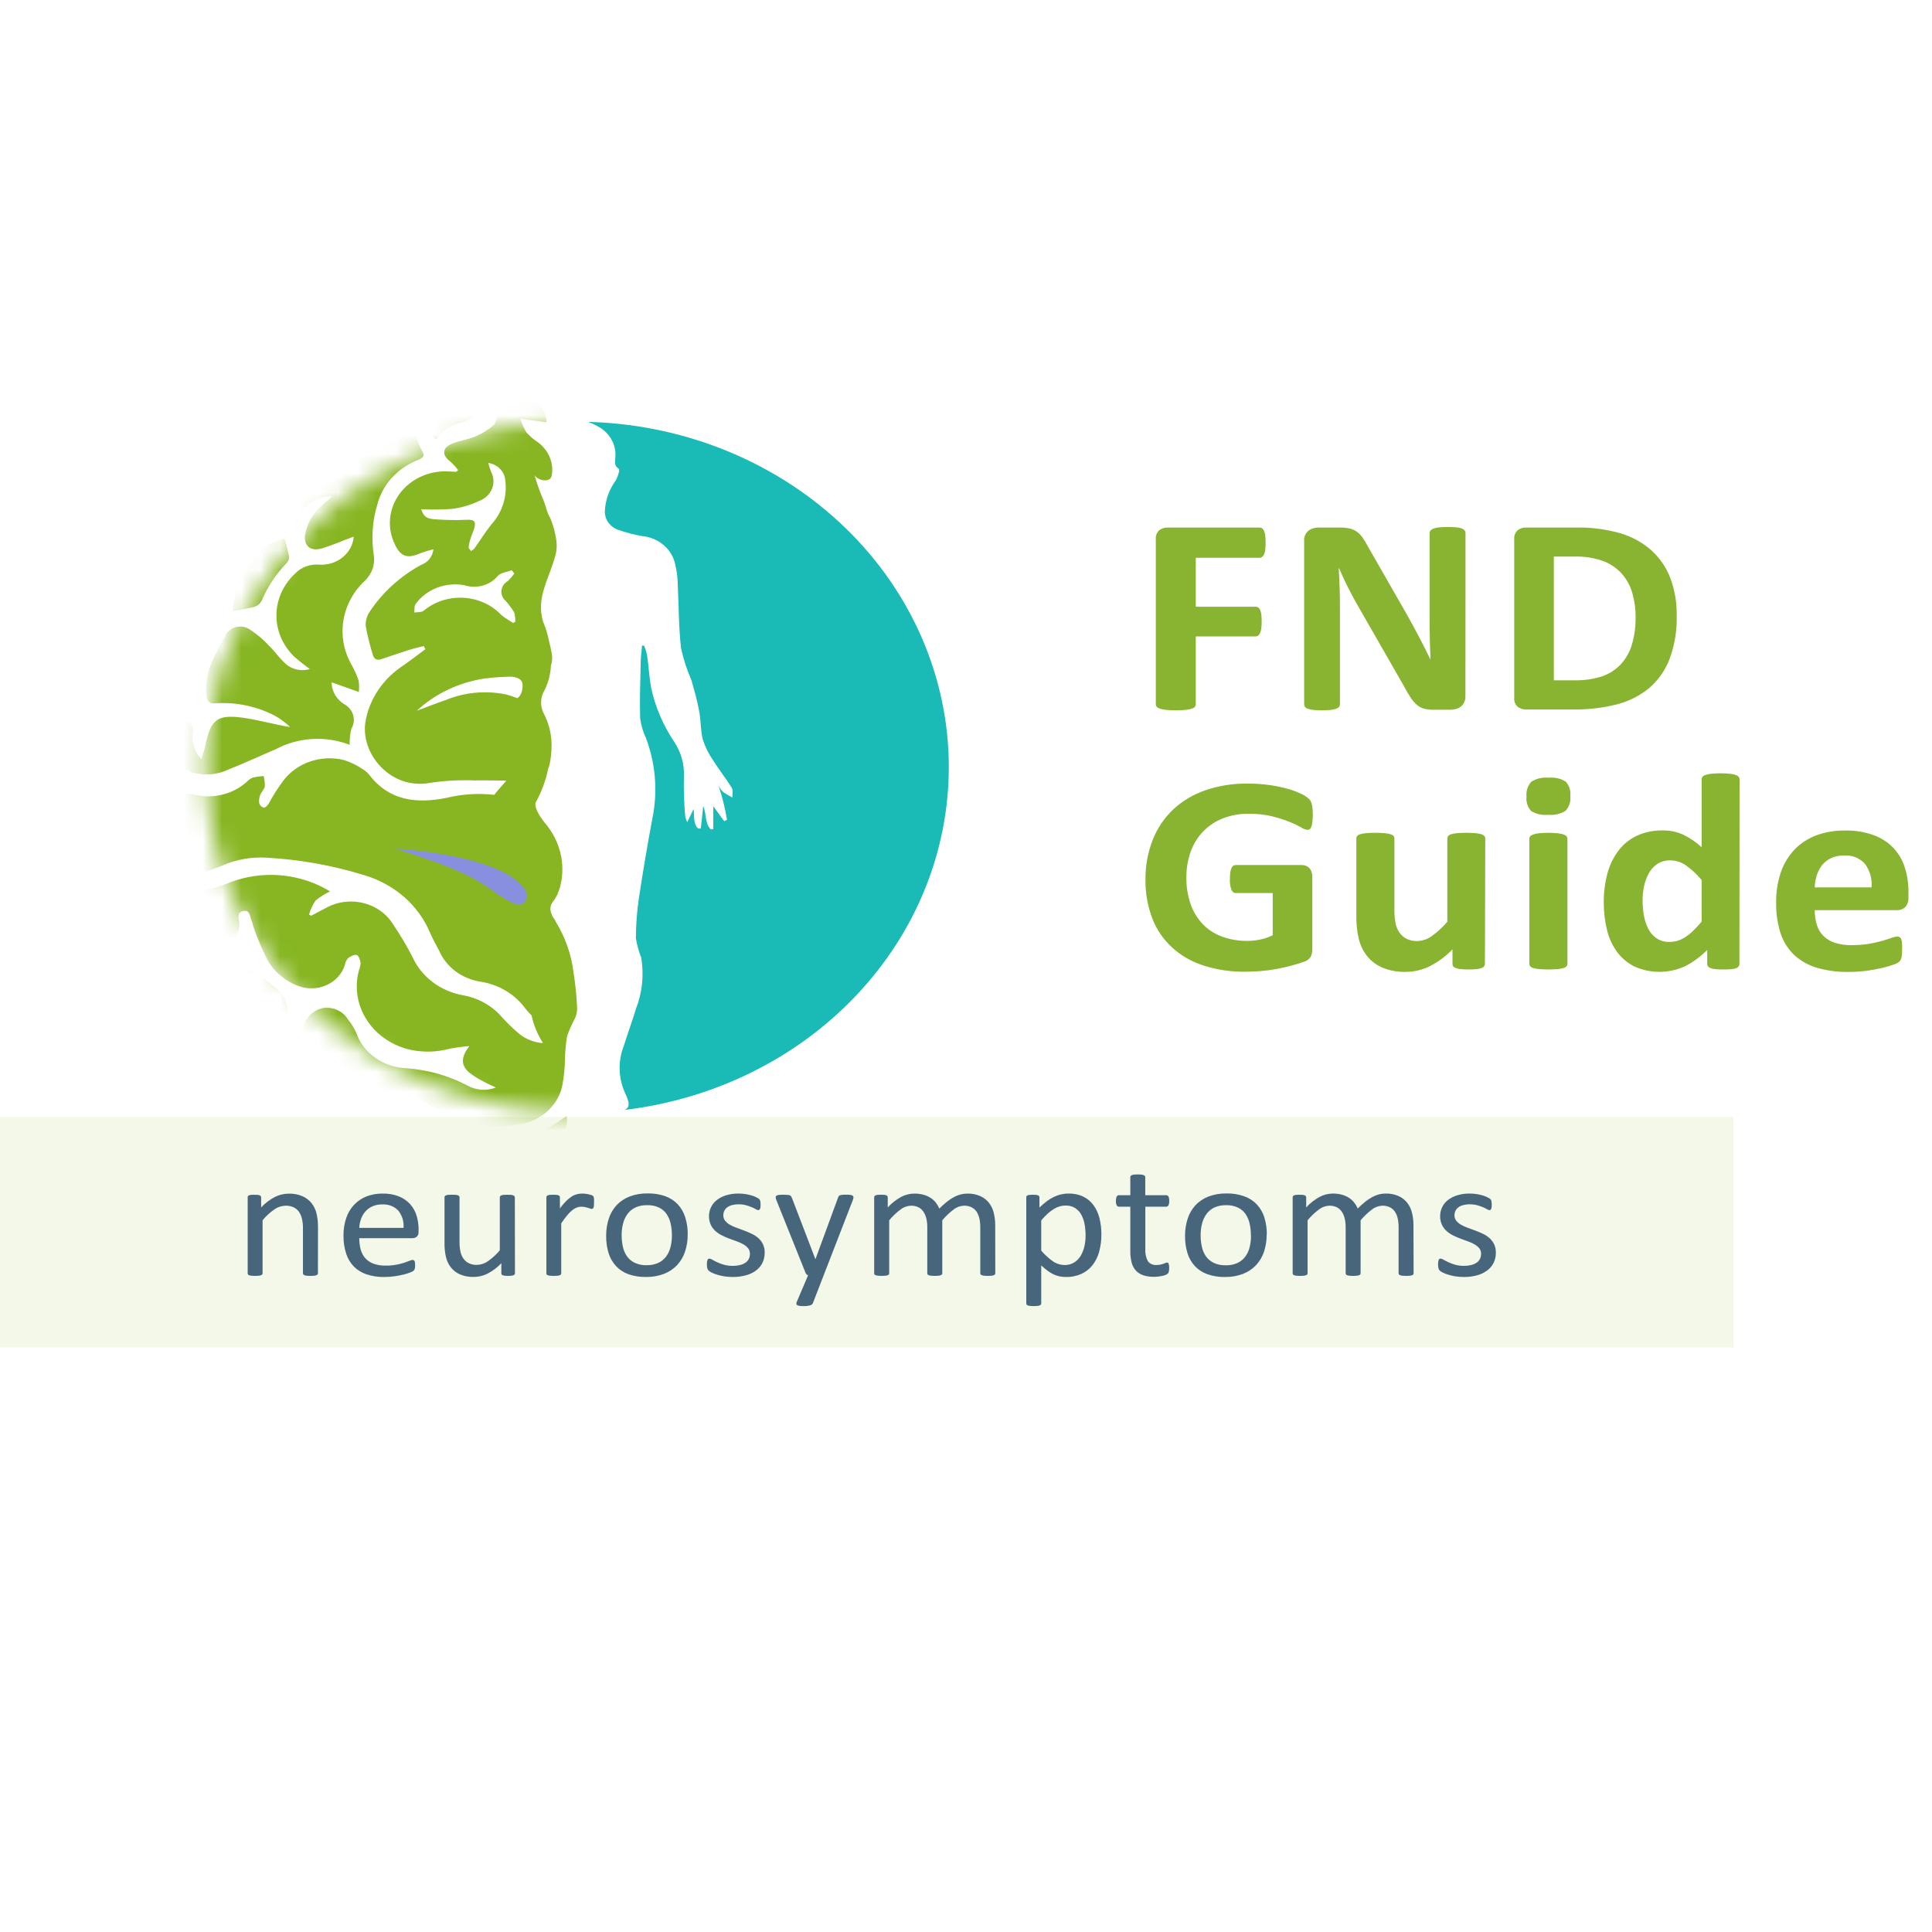 <svg width="100" height="100" viewBox="0 0 100 100" fill="none" xmlns="http://www.w3.org/2000/svg">
<mask id="mask0_446_5268" style="mask-type:luminance" maskUnits="userSpaceOnUse" x="10" y="21" width="40" height="37">
<path d="M29.886 57.588C40.504 57.588 49.112 49.581 49.112 39.703C49.112 29.826 40.504 21.818 29.886 21.818C19.268 21.818 10.661 29.826 10.661 39.703C10.661 49.581 19.268 57.588 29.886 57.588Z" fill="white"/>
</mask>
<g mask="url(#mask0_446_5268)">
<path d="M15.486 53.928C15.566 53.646 15.628 53.359 15.726 53.083C15.786 52.858 15.913 52.653 16.093 52.491C16.273 52.33 16.498 52.219 16.743 52.172C16.991 52.141 17.243 52.179 17.468 52.283C17.692 52.386 17.878 52.549 18.002 52.752C18.187 52.974 18.337 53.22 18.448 53.482C18.63 53.991 18.974 54.436 19.434 54.758C19.894 55.081 20.449 55.266 21.025 55.289C22.137 55.369 23.217 55.674 24.189 56.184C24.409 56.308 24.657 56.383 24.913 56.402C25.17 56.42 25.427 56.383 25.665 56.291C25.395 56.16 25.19 56.075 25.001 55.967C24.736 55.834 24.487 55.675 24.259 55.492C23.84 55.109 23.872 54.698 24.291 54.145C23.953 54.172 23.617 54.217 23.285 54.279C22.636 54.456 21.95 54.48 21.289 54.347C20.815 54.247 20.367 54.059 19.973 53.794C19.579 53.53 19.245 53.194 18.993 52.807C18.741 52.421 18.575 51.991 18.505 51.543C18.434 51.096 18.462 50.639 18.585 50.202C18.636 50.083 18.663 49.957 18.665 49.829C18.639 49.68 18.57 49.464 18.46 49.429C18.352 49.394 18.134 49.5 18.014 49.596C17.925 49.694 17.869 49.814 17.853 49.942C17.783 50.169 17.662 50.38 17.498 50.561C17.334 50.741 17.13 50.888 16.901 50.99C16.672 51.093 16.422 51.15 16.168 51.156C15.914 51.163 15.661 51.12 15.426 51.029C14.705 50.754 14.121 50.238 13.788 49.583C13.559 49.119 13.357 48.644 13.182 48.16C13.11 47.981 13.08 47.787 13.005 47.61C12.925 47.413 12.925 47.076 12.582 47.154C12.27 47.224 12.341 47.509 12.385 47.74C12.406 47.915 12.384 48.092 12.319 48.257C12.254 48.423 12.148 48.572 12.011 48.693C11.874 48.815 11.708 48.904 11.527 48.956C11.346 49.007 11.154 49.019 10.967 48.99C10.529 48.938 10.108 48.799 9.732 48.582C9.357 48.365 9.036 48.076 8.791 47.734C8.679 47.594 8.606 47.432 8.578 47.26C8.55 47.088 8.568 46.912 8.631 46.748C8.669 46.577 8.772 46.423 8.921 46.316C9.07 46.209 9.256 46.154 9.444 46.163C10.312 46.164 11.168 45.99 11.956 45.652C12.725 45.367 13.553 45.245 14.38 45.295C15.206 45.345 16.01 45.565 16.733 45.941C16.864 46.005 16.985 46.085 17.083 46.141C16.81 46.267 16.557 46.426 16.331 46.615C16.18 46.839 16.067 47.084 15.994 47.339L16.109 47.398C16.345 47.275 16.576 47.141 16.817 47.026C17.107 46.855 17.432 46.741 17.771 46.691C18.111 46.642 18.457 46.657 18.79 46.737C19.123 46.817 19.434 46.959 19.706 47.155C19.977 47.351 20.202 47.597 20.367 47.877C20.735 48.417 21.066 48.977 21.359 49.554C21.589 50.056 21.949 50.498 22.406 50.841C22.863 51.183 23.404 51.416 23.981 51.518C24.772 51.662 25.482 52.064 25.983 52.651C26.232 52.925 26.497 53.185 26.778 53.429C26.994 53.627 27.253 53.78 27.538 53.877C27.823 53.975 28.127 54.014 28.429 53.994C29.063 53.96 29.263 54.137 29.245 54.724C29.243 55.236 29.192 55.746 29.093 56.249C28.968 56.779 28.663 57.258 28.222 57.614C27.781 57.969 27.229 58.183 26.647 58.223C25.943 58.354 25.218 58.348 24.517 58.206C23.817 58.064 23.155 57.789 22.573 57.398C22.205 57.148 21.817 56.924 21.413 56.727L21.974 58.048C21.492 58.177 20.985 58.206 20.49 58.132C19.995 58.057 19.523 57.882 19.109 57.618C18.699 57.355 18.355 57.012 18.102 56.613C17.848 56.214 17.691 55.769 17.64 55.308L17.486 55.303L17.15 56.637C16.661 56.651 16.172 56.627 15.687 56.562C14.944 56.44 14.252 56.126 13.691 55.657C13.129 55.187 12.721 54.58 12.512 53.905C12.374 53.509 12.247 53.109 12.111 52.713L11.965 52.694C11.871 52.931 11.761 53.165 11.685 53.406C11.543 53.858 11.228 54.013 10.871 53.711C10.014 53.025 9.385 52.125 9.058 51.118C9.434 51.475 9.886 51.757 10.384 51.946C10.883 52.134 11.417 52.225 11.955 52.213C12.714 52.282 13.472 52.369 14.324 52.457C14.213 52.226 14.075 52.007 13.913 51.803C13.717 51.623 13.484 51.48 13.229 51.383C12.973 51.286 12.7 51.238 12.424 51.24C11.943 51.211 11.462 51.204 10.982 51.156C10.713 51.139 10.451 51.064 10.218 50.938C9.985 50.811 9.787 50.636 9.64 50.425C9.541 50.236 9.466 50.038 9.415 49.833C10.116 49.683 10.844 49.671 11.551 49.796C12.258 49.921 12.929 50.182 13.523 50.561C13.803 50.746 14.067 50.951 14.311 51.176C14.54 51.362 14.712 51.602 14.809 51.87C14.907 52.138 14.927 52.425 14.867 52.703C14.823 52.966 14.844 53.236 14.927 53.491C15.033 53.681 15.174 53.853 15.342 53.998L15.486 53.928Z" fill="#87B622"/>
<path d="M18.098 38.55C17.486 38.314 16.824 38.212 16.163 38.251C15.502 38.289 14.859 38.468 14.284 38.773C13.46 39.125 12.65 39.504 11.816 39.833C11.297 40.078 10.702 40.148 10.134 40.03C9.845 39.982 9.587 39.832 9.415 39.611C9.242 39.391 9.168 39.116 9.208 38.846C9.257 38.415 9.338 37.987 9.448 37.566C9.471 37.472 9.608 37.403 9.697 37.323C9.794 37.415 9.931 37.492 9.979 37.604C10.006 37.728 10.005 37.857 9.974 37.981C9.948 38.216 9.974 38.454 10.051 38.68C10.128 38.905 10.254 39.114 10.421 39.292C10.506 39.011 10.581 38.819 10.619 38.621C10.906 37.184 11.26 36.934 12.802 37.184C13.523 37.302 14.235 37.506 15.012 37.631C14.79 37.414 14.539 37.224 14.264 37.067C13.317 36.562 12.229 36.33 11.14 36.401C10.88 36.437 10.728 36.326 10.692 36.069C10.614 35.43 10.719 34.783 10.997 34.194C11.188 33.77 11.403 33.356 11.643 32.953C11.686 32.836 11.758 32.73 11.854 32.645C11.95 32.559 12.067 32.496 12.195 32.461C12.322 32.425 12.457 32.419 12.588 32.442C12.718 32.466 12.841 32.518 12.946 32.594C13.314 32.835 13.647 33.118 13.939 33.436C14.214 33.703 14.429 34.024 14.71 34.285C14.87 34.457 15.082 34.581 15.318 34.643C15.554 34.704 15.804 34.699 16.037 34.629C15.757 34.428 15.488 34.215 15.23 33.989C14.627 33.406 14.296 32.625 14.308 31.816C14.321 31.006 14.675 30.234 15.296 29.667C15.448 29.511 15.637 29.39 15.848 29.314C16.059 29.237 16.286 29.207 16.511 29.226C16.732 29.241 16.953 29.215 17.163 29.15C17.373 29.085 17.567 28.982 17.734 28.847C17.901 28.713 18.038 28.549 18.137 28.365C18.235 28.181 18.294 27.98 18.31 27.775L17.819 27.959C17.432 28.122 17.037 28.267 16.634 28.393C16.061 28.546 15.724 28.248 15.787 27.7C15.882 27.113 16.188 26.573 16.655 26.169C16.822 26.003 17.011 25.855 17.193 25.697C16.712 25.652 16.241 25.875 15.524 26.488L15.42 26.438C15.514 26.185 15.652 25.948 15.827 25.736C16.144 25.455 16.509 25.225 16.909 25.057C17.365 24.911 17.776 24.663 18.105 24.334C18.434 24.005 18.671 23.605 18.794 23.171C18.82 23.045 18.882 22.927 18.975 22.832C19.676 22.218 20.509 21.75 21.419 21.457C21.511 21.447 21.605 21.453 21.695 21.473C21.602 21.752 21.545 22.041 21.524 22.332C21.546 22.634 21.632 22.93 21.778 23.2C21.987 23.595 22.003 23.659 21.575 23.832C21.07 24.039 20.623 24.352 20.269 24.746C19.915 25.14 19.663 25.605 19.533 26.104C19.279 26.945 19.214 27.825 19.341 28.69C19.387 28.941 19.367 29.199 19.284 29.441C19.2 29.683 19.055 29.903 18.86 30.082C18.27 30.646 17.888 31.369 17.77 32.148C17.651 32.927 17.802 33.721 18.201 34.415C18.345 34.675 18.466 34.946 18.563 35.225C18.592 35.421 18.595 35.62 18.572 35.817L17.164 35.317C17.166 35.535 17.223 35.75 17.331 35.944C17.439 36.137 17.595 36.304 17.787 36.43C18.022 36.55 18.197 36.751 18.273 36.99C18.349 37.229 18.321 37.486 18.194 37.706C18.121 37.982 18.088 38.266 18.098 38.55Z" fill="#87B622"/>
<path d="M10.065 54.428C10.414 54.622 10.776 54.801 11.107 55.015C11.828 55.489 12.51 56.004 13.235 56.466C14.067 57.116 15.125 57.46 16.211 57.435C16.603 57.364 17.01 57.407 17.375 57.559C17.739 57.712 18.044 57.965 18.247 58.285C18.521 58.639 18.909 58.902 19.355 59.036C19.8 59.17 20.281 59.168 20.725 59.031C21.655 58.81 22.631 58.815 23.558 59.046C24.497 59.26 25.476 59.275 26.421 59.089C27.367 58.903 28.256 58.52 29.021 57.971L29.331 57.762C29.37 57.954 29.358 58.152 29.296 58.339C29.233 58.526 29.122 58.695 28.973 58.832C28.776 59.046 28.532 59.218 28.258 59.335C26.38 60.02 24.503 60.707 22.6 61.324C22.044 61.466 21.464 61.511 20.89 61.458C20.418 61.458 19.953 61.342 19.544 61.123C19.135 60.903 18.796 60.586 18.561 60.205C18.192 59.626 17.686 59.132 17.082 58.761C16.478 58.39 15.791 58.153 15.073 58.066C14.424 57.956 13.786 57.803 13.161 57.606C12.407 57.365 11.725 56.96 11.172 56.425C10.62 55.891 10.212 55.241 9.982 54.53L10.065 54.428Z" fill="#87B622"/>
<path d="M14.738 27.894C14.818 28.22 14.91 28.511 14.96 28.808C14.969 28.926 14.928 29.043 14.845 29.133C14.293 29.702 13.855 30.36 13.555 31.074C13.478 31.23 13.339 31.351 13.167 31.411C12.798 31.502 12.423 31.574 12.045 31.628C12.085 30.152 13.338 27.979 14.738 27.894Z" fill="#87B622"/>
<path d="M13.938 26.399C13.957 26.622 13.984 26.83 13.984 27.035C13.977 27.115 13.936 27.189 13.87 27.242C13.434 27.57 13.066 27.969 12.783 28.419C12.714 28.516 12.607 28.584 12.485 28.607C12.227 28.632 11.968 28.644 11.708 28.642C11.899 27.655 12.989 26.319 13.938 26.399Z" fill="#87B622"/>
<path d="M29.682 50.308C29.567 49.386 29.252 48.497 28.756 47.692V47.688C28.765 47.661 28.63 47.492 28.61 47.456C28.578 47.394 28.551 47.33 28.53 47.264C28.468 47.101 28.477 46.921 28.557 46.764C28.669 46.617 28.768 46.462 28.853 46.299C28.867 46.267 28.874 46.231 28.887 46.198C28.92 46.116 28.941 46.074 28.954 46.031C29.094 45.571 29.139 45.091 29.087 44.615V44.584C29.007 43.915 28.742 43.277 28.318 42.733C27.567 41.85 27.724 41.54 27.724 41.54C28.033 40.988 28.252 40.396 28.374 39.784C28.405 39.717 28.428 39.648 28.444 39.577C28.501 39.309 28.535 39.037 28.544 38.765C28.58 38.101 28.429 37.441 28.105 36.849C27.974 36.537 27.974 36.191 28.105 35.88C28.353 35.437 28.493 34.949 28.516 34.45C28.583 34.248 28.598 34.034 28.558 33.825C28.526 33.631 28.485 33.439 28.432 33.249C28.362 32.878 28.252 32.515 28.106 32.164C27.739 30.909 28.42 29.988 28.763 28.698C28.83 28.404 28.832 28.099 28.768 27.804C28.719 27.507 28.638 27.214 28.528 26.931L28.476 26.808C28.386 26.647 28.317 26.478 28.269 26.303C28.227 26.176 28.193 26.045 28.143 25.92C27.951 25.486 27.792 25.04 27.668 24.585C27.805 24.872 28.495 25.022 28.558 24.609C28.614 24.288 28.577 23.959 28.45 23.657C28.323 23.354 28.111 23.089 27.837 22.888C27.614 22.743 27.414 22.57 27.244 22.374C27.106 22.156 27.005 21.921 26.944 21.675L28.288 21.859C28.281 21.519 28.146 21.192 27.907 20.935C27.668 20.678 27.339 20.508 26.979 20.453C25.938 20.229 24.849 20.304 23.854 20.667C23.397 20.833 22.977 21.077 22.616 21.386C22.514 21.471 22.431 21.574 22.372 21.69C22.314 21.805 22.28 21.93 22.274 22.058C22.268 22.185 22.289 22.313 22.337 22.433C22.384 22.552 22.457 22.662 22.55 22.755C22.87 22.304 23.366 21.985 23.933 21.866C24.349 21.686 24.749 21.476 25.131 21.239C25.226 21.188 25.352 21.072 25.409 21.097C25.533 21.15 25.702 21.27 25.709 21.371C25.746 21.58 25.7 21.796 25.58 21.976C25.299 22.228 24.974 22.434 24.619 22.585C24.237 22.751 23.799 22.802 23.412 22.958C22.877 23.176 22.859 23.554 23.311 23.894C23.46 24.028 23.594 24.175 23.712 24.332L23.613 24.422C23.507 24.416 23.399 24.409 23.293 24.404C22.79 24.365 22.286 24.45 21.83 24.649C21.374 24.849 20.982 25.157 20.694 25.542C20.407 25.927 20.233 26.376 20.19 26.843C20.147 27.31 20.238 27.78 20.451 28.204C20.745 28.827 21.112 28.926 21.767 28.631C21.983 28.551 22.205 28.484 22.432 28.431C22.416 28.612 22.346 28.785 22.23 28.93C22.113 29.075 21.954 29.186 21.772 29.251C20.702 29.841 19.801 30.663 19.146 31.646C18.991 31.869 18.915 32.131 18.929 32.396C19.02 32.899 19.142 33.397 19.296 33.886C19.351 34.092 19.485 34.2 19.721 34.122C20.185 33.973 20.645 33.805 21.111 33.658C21.379 33.573 21.657 33.509 21.93 33.44L22.017 33.601C21.648 33.874 21.287 34.155 20.91 34.421C20.381 34.759 19.932 35.193 19.589 35.697C19.247 36.201 19.017 36.764 18.916 37.353C18.641 39.02 20.24 40.93 22.311 40.512C23.056 40.405 23.811 40.365 24.564 40.394C25.11 40.385 25.658 40.4 26.206 40.406C25.974 40.687 25.739 40.927 25.585 41.14C24.757 41.047 23.918 41.1 23.111 41.297C21.543 41.611 20.154 41.44 19.136 40.135C19.041 40.008 18.921 39.9 18.782 39.816C18.485 39.614 18.157 39.454 17.81 39.341C17.233 39.198 16.623 39.223 16.062 39.412C15.501 39.601 15.015 39.945 14.669 40.398C14.382 40.786 14.125 41.191 13.898 41.612C13.843 41.696 13.723 41.816 13.658 41.803C13.601 41.788 13.55 41.76 13.508 41.721C13.467 41.683 13.435 41.636 13.417 41.584C13.395 41.437 13.412 41.286 13.468 41.146C13.525 40.991 13.679 40.86 13.708 40.705C13.714 40.524 13.693 40.342 13.646 40.166C13.457 40.179 13.27 40.205 13.086 40.245C12.974 40.296 12.874 40.365 12.791 40.45C12.438 40.775 11.999 41.009 11.519 41.128C11.039 41.247 10.534 41.248 10.053 41.129C9.743 41.042 9.409 41.069 9.12 41.203C8.83 41.338 8.606 41.569 8.493 41.852C8.276 42.262 8.17 42.715 8.183 43.171C8.196 43.628 8.327 44.075 8.567 44.474C8.727 44.776 9 45.015 9.334 45.146C9.669 45.277 10.043 45.291 10.388 45.185C10.772 45.084 11.146 44.956 11.509 44.801C12.221 44.486 13.007 44.346 13.793 44.393C15.509 44.487 17.204 44.79 18.836 45.294C19.606 45.52 20.313 45.903 20.904 46.416C21.495 46.929 21.954 47.558 22.25 48.258C22.392 48.589 22.57 48.906 22.738 49.226C22.919 49.638 23.209 49.999 23.583 50.277C23.956 50.554 24.399 50.738 24.87 50.812C25.339 50.884 25.787 51.045 26.186 51.285C26.585 51.524 26.928 51.837 27.193 52.203C27.292 52.328 27.399 52.446 27.514 52.557C27.621 53.06 27.82 53.542 28.103 53.982C28.059 54.014 28.007 54.037 27.952 54.048C27.753 54.117 28.762 54.569 28.762 54.569L29.242 54.719C29.242 54.719 29.273 54.072 29.347 53.655C29.447 53.352 29.575 53.057 29.729 52.774C29.835 52.574 29.884 52.352 29.87 52.129C29.842 51.519 29.779 50.911 29.682 50.308ZM21.8 26.357C22.331 26.386 22.864 26.381 23.395 26.341C23.881 26.278 24.352 26.141 24.789 25.934C24.944 25.878 25.084 25.792 25.201 25.682C25.318 25.572 25.409 25.44 25.467 25.295C25.525 25.15 25.55 24.996 25.54 24.841C25.53 24.687 25.485 24.536 25.408 24.399C25.362 24.27 25.328 24.138 25.272 23.96C25.509 23.996 25.724 24.105 25.885 24.271C26.045 24.436 26.14 24.647 26.153 24.87C26.207 25.269 26.173 25.675 26.053 26.062C25.933 26.45 25.73 26.81 25.455 27.122C25.126 27.523 24.857 27.966 24.556 28.388C24.506 28.44 24.448 28.485 24.385 28.52C24.338 28.455 24.248 28.385 24.255 28.324C24.279 28.149 24.32 27.975 24.378 27.806C24.427 27.648 24.506 27.496 24.55 27.336C24.648 26.97 24.541 26.889 24.14 26.905C23.581 26.929 23.022 26.919 22.465 26.876C22.044 26.838 21.923 26.707 21.8 26.358L21.8 26.357ZM21.911 31.624C21.794 31.699 21.601 31.68 21.443 31.704C21.465 31.555 21.431 31.36 21.518 31.257C21.79 30.883 22.173 30.592 22.622 30.42C23.07 30.249 23.562 30.204 24.038 30.292C24.344 30.389 24.675 30.395 24.985 30.309C25.295 30.223 25.569 30.049 25.767 29.811C25.907 29.64 26.248 29.608 26.488 29.513L26.62 29.687C26.521 29.824 26.41 29.953 26.288 30.073C26.196 30.125 26.118 30.195 26.06 30.279C26.002 30.363 25.966 30.459 25.954 30.558C25.943 30.657 25.956 30.758 25.993 30.851C26.03 30.945 26.09 31.029 26.168 31.098C26.335 31.284 26.485 31.483 26.613 31.694C26.661 31.855 26.68 32.022 26.668 32.188L26.557 32.246C26.353 32.109 26.136 31.987 25.948 31.832C25.7 31.569 25.398 31.354 25.059 31.201C24.721 31.048 24.353 30.959 23.977 30.94C23.601 30.921 23.225 30.971 22.87 31.089C22.516 31.206 22.19 31.389 21.912 31.625L21.911 31.624ZM26.773 36.136C26.585 36.06 26.391 35.996 26.193 35.944C25.137 35.727 24.035 35.832 23.048 36.242C22.549 36.411 22.062 36.607 21.57 36.791C22.527 35.901 23.763 35.315 25.099 35.118C25.556 35.06 26.017 35.029 26.478 35.025C26.708 35.045 27.091 35.135 27.046 35.517C27.047 35.519 27.059 35.964 26.773 36.136Z" fill="#87B622"/>
</g>
<path d="M20.437 43.926C20.437 43.926 26.156 44.229 27.225 46.136C27.354 46.444 27.164 47.014 26.61 46.766C25.061 46.076 25.489 45.459 20.437 43.926Z" fill="#898FDF"/>
<path d="M49.11 39.707C49.111 44.049 47.413 48.244 44.333 51.507C41.254 54.771 37.003 56.88 32.374 57.443C32.355 57.443 32.346 57.452 32.326 57.452C32.615 57.318 32.595 57.079 32.346 56.557C32.001 55.785 31.98 54.92 32.288 54.134C32.49 53.49 32.72 52.867 32.913 52.229C33.245 51.38 33.34 50.466 33.191 49.573C33.062 49.246 32.969 48.908 32.913 48.563C32.916 47.875 32.967 47.188 33.066 46.506C33.278 45.121 33.509 43.734 33.768 42.357C34.051 40.974 33.938 39.546 33.441 38.217C33.285 37.887 33.181 37.537 33.134 37.179C33.105 36.205 33.143 35.221 33.163 34.237C33.172 33.969 33.211 33.692 33.23 33.417H33.336C33.408 33.586 33.462 33.761 33.496 33.939C33.576 34.485 33.602 35.03 33.698 35.579C33.91 36.574 34.314 37.525 34.89 38.386C35.251 38.924 35.428 39.551 35.399 40.184C35.383 40.873 35.406 41.563 35.466 42.25C35.487 42.355 35.522 42.457 35.572 42.554C35.697 42.285 35.793 42.106 35.899 41.874C35.947 42.259 35.87 42.619 36.13 42.885H36.274C36.312 42.5 36.36 42.106 36.399 41.722C36.581 42.115 36.457 42.589 36.793 42.929C36.834 42.922 36.876 42.919 36.918 42.92V41.728C37.149 42.041 37.312 42.273 37.485 42.506C37.533 42.479 37.581 42.461 37.629 42.431C37.532 41.838 37.387 41.252 37.197 40.679C37.26 40.796 37.341 40.904 37.437 41.001C37.588 41.102 37.745 41.194 37.908 41.278C37.898 41.108 37.956 40.905 37.87 40.768C37.572 40.285 37.206 39.829 36.908 39.352C36.68 39.022 36.502 38.664 36.38 38.288C36.255 37.796 36.283 37.287 36.187 36.798C36.091 36.261 35.938 35.734 35.787 35.206C35.554 34.668 35.373 34.111 35.249 33.543C35.124 32.407 35.133 31.262 35.075 30.115C35.064 29.814 35.022 29.514 34.951 29.221C34.873 28.833 34.663 28.48 34.351 28.213C34.039 27.947 33.642 27.783 33.22 27.745C32.801 27.67 32.389 27.563 31.99 27.423C31.784 27.348 31.608 27.216 31.486 27.045C31.364 26.874 31.302 26.672 31.307 26.466C31.331 25.887 31.531 25.326 31.884 24.848C31.98 24.669 32.096 24.311 32.028 24.266C31.769 24.105 31.846 23.9 31.846 23.712C31.88 23.414 31.829 23.113 31.697 22.84C31.565 22.566 31.358 22.33 31.096 22.156C30.895 22.034 30.683 21.93 30.461 21.844C30.5 21.844 30.519 21.834 30.558 21.834C30.596 21.834 30.638 21.844 30.673 21.844C35.631 22.03 40.319 23.994 43.756 27.324C47.193 30.653 49.111 35.091 49.11 39.707Z" fill="#1ABAB7"/>
<path d="M65.508 28.091C65.51 28.214 65.503 28.337 65.489 28.459C65.481 28.54 65.46 28.619 65.427 28.695C65.404 28.745 65.371 28.789 65.329 28.826C65.294 28.855 65.25 28.87 65.204 28.87H61.894V31.404H64.999C65.044 31.403 65.088 31.416 65.124 31.44C65.168 31.473 65.201 31.516 65.222 31.564C65.255 31.638 65.276 31.717 65.285 31.797C65.299 31.918 65.305 32.039 65.304 32.161C65.305 32.282 65.299 32.404 65.285 32.525C65.276 32.607 65.255 32.688 65.222 32.764C65.202 32.816 65.168 32.863 65.124 32.899C65.089 32.926 65.045 32.94 64.999 32.94H61.894V36.446C61.896 36.495 61.88 36.543 61.85 36.584C61.805 36.631 61.746 36.665 61.681 36.682C61.577 36.713 61.47 36.734 61.361 36.744C61.195 36.76 61.028 36.767 60.86 36.766C60.694 36.767 60.529 36.76 60.364 36.744C60.255 36.735 60.147 36.714 60.043 36.682C59.979 36.664 59.921 36.63 59.875 36.584C59.841 36.544 59.823 36.495 59.825 36.445V27.91C59.816 27.825 59.827 27.74 59.858 27.66C59.888 27.581 59.937 27.508 60.001 27.448C60.122 27.352 60.276 27.301 60.435 27.306H65.203C65.248 27.305 65.293 27.32 65.328 27.346C65.371 27.382 65.405 27.427 65.426 27.477C65.459 27.555 65.48 27.637 65.488 27.721C65.502 27.844 65.509 27.968 65.508 28.091ZM75.85 36.052C75.852 36.154 75.831 36.255 75.787 36.35C75.749 36.433 75.692 36.507 75.619 36.568C75.547 36.627 75.462 36.671 75.369 36.695C75.274 36.723 75.175 36.737 75.075 36.737H74.199C74.04 36.74 73.88 36.723 73.726 36.687C73.589 36.65 73.464 36.586 73.358 36.499C73.231 36.393 73.122 36.27 73.033 36.135C72.927 35.982 72.809 35.783 72.682 35.539L70.162 31.141C70.014 30.878 69.866 30.596 69.716 30.293C69.567 29.99 69.431 29.695 69.309 29.408H69.293C69.314 29.756 69.33 30.104 69.341 30.451C69.351 30.799 69.356 31.157 69.356 31.524V36.453C69.357 36.5 69.342 36.546 69.313 36.584C69.275 36.63 69.223 36.664 69.164 36.683C69.072 36.714 68.977 36.735 68.879 36.745C68.726 36.761 68.572 36.768 68.418 36.766C68.267 36.768 68.116 36.761 67.965 36.745C67.869 36.735 67.774 36.715 67.683 36.683C67.626 36.664 67.577 36.63 67.542 36.584C67.516 36.545 67.502 36.499 67.503 36.453V27.989C67.495 27.894 67.511 27.799 67.548 27.71C67.585 27.621 67.644 27.542 67.718 27.477C67.866 27.361 68.054 27.301 68.246 27.306H69.349C69.518 27.303 69.686 27.319 69.85 27.353C69.981 27.382 70.105 27.436 70.214 27.509C70.332 27.593 70.434 27.695 70.515 27.811C70.623 27.964 70.72 28.123 70.804 28.288L72.775 31.729C72.89 31.938 73.004 32.143 73.116 32.344C73.228 32.545 73.336 32.747 73.44 32.949C73.547 33.15 73.649 33.349 73.746 33.545C73.842 33.741 73.939 33.935 74.035 34.127H74.043C74.027 33.787 74.016 33.433 74.007 33.064C73.999 32.695 73.996 32.344 73.996 32.009V27.591C73.995 27.544 74.012 27.498 74.043 27.46C74.086 27.414 74.141 27.378 74.203 27.358C74.296 27.325 74.393 27.304 74.492 27.296C74.646 27.283 74.8 27.277 74.954 27.278C75.103 27.277 75.251 27.283 75.4 27.296C75.495 27.303 75.589 27.323 75.678 27.358C75.733 27.38 75.78 27.415 75.815 27.46C75.841 27.5 75.855 27.545 75.854 27.591L75.85 36.052ZM86.786 31.878C86.805 32.631 86.682 33.381 86.422 34.095C86.21 34.666 85.853 35.182 85.381 35.598C84.906 35.996 84.338 36.287 83.723 36.45C82.968 36.644 82.187 36.736 81.404 36.722H78.986C78.828 36.727 78.673 36.676 78.552 36.581C78.488 36.52 78.439 36.448 78.409 36.368C78.379 36.288 78.367 36.203 78.376 36.119V27.91C78.367 27.825 78.379 27.74 78.409 27.66C78.439 27.581 78.488 27.508 78.552 27.448C78.673 27.352 78.828 27.301 78.986 27.306H81.583C82.361 27.29 83.136 27.391 83.879 27.604C84.472 27.781 85.014 28.079 85.467 28.477C85.907 28.877 86.243 29.365 86.45 29.904C86.686 30.538 86.8 31.207 86.786 31.878ZM84.659 31.944C84.662 31.524 84.606 31.106 84.49 30.7C84.388 30.335 84.204 29.995 83.95 29.702C83.694 29.415 83.367 29.189 82.996 29.044C82.509 28.87 81.989 28.79 81.467 28.808H80.426V35.212H81.498C81.98 35.223 82.461 35.154 82.918 35.008C83.291 34.881 83.625 34.668 83.887 34.39C84.158 34.093 84.356 33.745 84.466 33.369C84.602 32.904 84.667 32.423 84.658 31.941L84.659 31.944ZM67.949 42.182C67.95 42.303 67.944 42.425 67.93 42.545C67.921 42.628 67.903 42.71 67.875 42.789C67.86 42.838 67.83 42.882 67.79 42.916C67.755 42.941 67.712 42.954 67.669 42.953C67.55 42.934 67.437 42.889 67.34 42.822C67.146 42.713 66.945 42.617 66.736 42.535C66.445 42.42 66.146 42.325 65.841 42.251C65.446 42.158 65.039 42.114 64.632 42.12C64.176 42.114 63.723 42.194 63.302 42.356C62.914 42.508 62.567 42.737 62.285 43.027C61.994 43.33 61.773 43.685 61.635 44.07C61.479 44.502 61.403 44.956 61.408 45.411C61.399 45.894 61.477 46.375 61.639 46.834C61.775 47.215 61.995 47.566 62.285 47.864C62.561 48.141 62.903 48.355 63.282 48.49C63.693 48.634 64.129 48.706 64.569 48.701C64.798 48.7 65.026 48.675 65.249 48.626C65.468 48.58 65.678 48.506 65.875 48.408V46.224H63.959C63.865 46.224 63.792 46.17 63.74 46.06C63.676 45.881 63.649 45.692 63.66 45.504C63.659 45.389 63.665 45.275 63.679 45.162C63.688 45.085 63.708 45.01 63.738 44.938C63.758 44.89 63.79 44.848 63.831 44.814C63.867 44.788 63.911 44.774 63.956 44.774H67.377C67.454 44.773 67.529 44.787 67.6 44.814C67.666 44.842 67.725 44.883 67.772 44.934C67.824 44.991 67.862 45.056 67.886 45.127C67.913 45.211 67.927 45.298 67.925 45.386V49.134C67.929 49.265 67.901 49.395 67.845 49.516C67.773 49.639 67.652 49.732 67.508 49.774C67.339 49.837 67.129 49.903 66.879 49.971C66.628 50.039 66.367 50.099 66.095 50.151C65.828 50.2 65.557 50.237 65.281 50.26C65.006 50.282 64.731 50.295 64.456 50.296C63.718 50.307 62.983 50.197 62.285 49.972C61.675 49.778 61.12 49.458 60.663 49.036C60.205 48.614 59.856 48.1 59.642 47.534C59.398 46.891 59.279 46.212 59.29 45.53C59.281 44.821 59.41 44.117 59.672 43.451C59.904 42.865 60.266 42.332 60.736 41.886C61.207 41.45 61.774 41.114 62.398 40.901C63.094 40.665 63.829 40.549 64.569 40.559C64.97 40.556 65.37 40.584 65.766 40.642C66.085 40.689 66.4 40.757 66.709 40.845C66.941 40.911 67.165 40.998 67.378 41.104C67.513 41.168 67.638 41.249 67.75 41.344C67.827 41.425 67.88 41.525 67.902 41.632C67.939 41.813 67.954 41.997 67.949 42.182ZM76.859 49.888C76.86 49.934 76.846 49.978 76.819 50.016C76.784 50.058 76.737 50.09 76.682 50.107C76.599 50.135 76.513 50.153 76.424 50.161C76.291 50.174 76.158 50.18 76.024 50.179C75.884 50.181 75.745 50.175 75.606 50.161C75.519 50.154 75.433 50.135 75.352 50.107C75.299 50.089 75.252 50.058 75.219 50.016C75.192 49.978 75.178 49.934 75.18 49.888V49.139C74.843 49.49 74.445 49.786 74.002 50.012C73.62 50.202 73.195 50.302 72.762 50.303C72.347 50.316 71.933 50.241 71.553 50.085C71.241 49.95 70.969 49.745 70.763 49.489C70.558 49.227 70.411 48.928 70.333 48.612C70.239 48.204 70.195 47.788 70.204 47.371V43.397C70.203 43.351 70.218 43.306 70.247 43.27C70.29 43.225 70.346 43.193 70.407 43.179C70.507 43.15 70.609 43.132 70.713 43.124C70.84 43.112 70.998 43.106 71.186 43.106C71.347 43.105 71.507 43.111 71.667 43.124C71.769 43.132 71.87 43.15 71.968 43.179C72.029 43.195 72.085 43.226 72.128 43.27C72.159 43.306 72.176 43.351 72.175 43.397V47.065C72.168 47.326 72.191 47.587 72.246 47.844C72.286 48.009 72.359 48.165 72.462 48.306C72.555 48.432 72.682 48.534 72.829 48.604C72.991 48.677 73.169 48.713 73.349 48.709C73.623 48.702 73.888 48.612 74.104 48.455C74.406 48.239 74.678 47.989 74.913 47.709V43.397C74.913 43.351 74.928 43.306 74.957 43.27C74.999 43.225 75.055 43.193 75.117 43.179C75.215 43.15 75.316 43.132 75.418 43.124C75.736 43.1 76.055 43.1 76.372 43.124C76.473 43.132 76.573 43.15 76.669 43.179C76.731 43.195 76.786 43.226 76.83 43.27C76.861 43.306 76.878 43.351 76.877 43.397L76.859 49.888ZM81.13 49.888C81.131 49.935 81.114 49.98 81.083 50.016C81.039 50.059 80.984 50.091 80.922 50.107C80.824 50.135 80.723 50.153 80.621 50.161C80.304 50.185 79.985 50.185 79.667 50.161C79.565 50.153 79.464 50.135 79.366 50.107C79.305 50.091 79.249 50.059 79.206 50.016C79.174 49.98 79.158 49.935 79.158 49.888V43.412C79.158 43.366 79.174 43.321 79.206 43.285C79.249 43.24 79.305 43.208 79.366 43.19C79.463 43.158 79.564 43.138 79.667 43.128C79.984 43.099 80.304 43.099 80.621 43.128C80.724 43.138 80.825 43.158 80.922 43.19C80.984 43.208 81.039 43.24 81.083 43.285C81.114 43.321 81.131 43.366 81.13 43.412V49.888ZM81.279 41.199C81.295 41.335 81.283 41.473 81.242 41.604C81.2 41.735 81.131 41.857 81.038 41.963C80.775 42.131 80.456 42.206 80.139 42.174C79.824 42.207 79.506 42.135 79.243 41.971C79.155 41.868 79.089 41.751 79.049 41.625C79.01 41.499 78.997 41.367 79.013 41.236C78.981 40.961 79.067 40.685 79.253 40.468C79.516 40.297 79.837 40.22 80.157 40.254C80.471 40.221 80.787 40.295 81.048 40.461C81.137 40.564 81.203 40.682 81.243 40.809C81.283 40.935 81.295 41.068 81.279 41.199ZM90.032 49.888C90.034 49.936 90.02 49.983 89.993 50.023C89.959 50.065 89.913 50.097 89.86 50.114C89.778 50.142 89.693 50.159 89.606 50.165C89.499 50.175 89.368 50.18 89.211 50.18C89.044 50.18 88.909 50.175 88.804 50.165C88.717 50.159 88.632 50.142 88.55 50.114C88.495 50.097 88.446 50.065 88.409 50.023C88.379 49.984 88.364 49.937 88.365 49.888V49.167C88.039 49.501 87.658 49.784 87.235 50.004C86.823 50.198 86.368 50.301 85.906 50.303C85.445 50.305 84.989 50.206 84.575 50.015C84.213 49.828 83.904 49.562 83.676 49.24C83.433 48.893 83.262 48.507 83.171 48.101C83.064 47.651 83.01 47.191 83.011 46.73C83.004 46.205 83.071 45.681 83.21 45.172C83.326 44.749 83.526 44.349 83.799 43.994C84.046 43.675 84.374 43.418 84.753 43.244C85.163 43.064 85.612 42.974 86.066 42.982C86.435 42.978 86.799 43.054 87.13 43.206C87.48 43.375 87.8 43.595 88.077 43.857V40.34C88.076 40.293 88.091 40.248 88.12 40.209C88.161 40.162 88.217 40.127 88.28 40.111C88.378 40.079 88.479 40.059 88.581 40.049C88.899 40.02 89.218 40.02 89.535 40.049C89.637 40.058 89.737 40.079 89.833 40.111C89.895 40.129 89.95 40.163 89.993 40.209C90.024 40.247 90.04 40.293 90.04 40.34L90.032 49.888ZM88.077 45.551C87.844 45.267 87.572 45.012 87.267 44.794C87.034 44.628 86.75 44.536 86.457 44.532C86.222 44.526 85.991 44.589 85.796 44.71C85.608 44.833 85.454 44.996 85.35 45.187C85.234 45.397 85.15 45.621 85.1 45.853C85.046 46.101 85.019 46.354 85.02 46.607C85.019 46.872 85.043 47.138 85.09 47.4C85.131 47.638 85.209 47.87 85.321 48.087C85.419 48.278 85.565 48.444 85.747 48.571C85.944 48.698 86.181 48.762 86.42 48.753C86.554 48.753 86.687 48.735 86.815 48.698C86.954 48.657 87.086 48.597 87.206 48.52C87.355 48.426 87.492 48.317 87.617 48.196C87.758 48.062 87.912 47.899 88.078 47.705L88.077 45.551ZM98.779 46.454C98.795 46.632 98.738 46.809 98.619 46.949C98.562 47.003 98.493 47.046 98.416 47.073C98.34 47.101 98.258 47.113 98.177 47.109H93.931C93.928 47.363 93.963 47.617 94.037 47.862C94.1 48.075 94.215 48.272 94.373 48.437C94.537 48.6 94.741 48.724 94.968 48.797C95.248 48.885 95.543 48.927 95.84 48.92C96.144 48.923 96.448 48.9 96.748 48.851C96.976 48.812 97.203 48.761 97.424 48.698C97.614 48.643 97.772 48.592 97.898 48.546C97.994 48.506 98.098 48.482 98.203 48.476C98.243 48.475 98.284 48.484 98.32 48.502C98.356 48.523 98.384 48.555 98.4 48.593C98.425 48.652 98.44 48.715 98.443 48.778C98.452 48.858 98.455 48.959 98.455 49.08C98.455 49.187 98.453 49.278 98.447 49.353C98.443 49.417 98.436 49.482 98.424 49.546C98.416 49.593 98.4 49.638 98.377 49.681C98.355 49.719 98.328 49.754 98.297 49.786C98.213 49.847 98.119 49.894 98.019 49.925C97.83 49.994 97.637 50.051 97.44 50.096C97.174 50.158 96.905 50.208 96.633 50.245C96.312 50.287 95.988 50.308 95.663 50.306C95.111 50.316 94.56 50.242 94.032 50.088C93.592 49.957 93.191 49.73 92.863 49.426C92.538 49.11 92.298 48.727 92.163 48.308C92 47.793 91.922 47.258 91.933 46.721C91.923 46.192 92.005 45.666 92.172 45.16C92.317 44.726 92.557 44.325 92.877 43.981C93.185 43.658 93.569 43.406 93.998 43.243C94.472 43.067 94.978 42.98 95.488 42.988C96 42.976 96.509 43.057 96.986 43.228C97.378 43.373 97.727 43.601 98.007 43.894C98.278 44.187 98.478 44.531 98.593 44.902C98.722 45.314 98.785 45.741 98.781 46.169L98.779 46.454ZM96.87 45.932C96.911 45.505 96.793 45.077 96.538 44.721C96.406 44.57 96.238 44.451 96.046 44.374C95.855 44.297 95.646 44.265 95.439 44.28C95.213 44.275 94.989 44.32 94.786 44.411C94.605 44.495 94.447 44.616 94.324 44.764C94.197 44.921 94.102 45.098 94.043 45.286C93.975 45.495 93.937 45.712 93.929 45.93L96.87 45.932Z" fill="#88B431"/>
<path opacity="0.1" d="M0 57.818H89.72V69.741H0V57.818Z" fill="#87B622"/>
<path d="M16.456 65.905C16.456 65.926 16.45 65.947 16.437 65.964C16.421 65.982 16.4 65.997 16.376 66.005C16.339 66.019 16.299 66.028 16.259 66.032C16.197 66.038 16.134 66.041 16.072 66.041C16.008 66.041 15.943 66.038 15.88 66.032C15.839 66.028 15.798 66.019 15.76 66.005C15.736 65.996 15.715 65.982 15.699 65.963C15.687 65.946 15.68 65.925 15.681 65.904V63.604C15.686 63.422 15.667 63.24 15.625 63.062C15.594 62.936 15.539 62.816 15.464 62.708C15.393 62.612 15.297 62.535 15.184 62.484C15.059 62.43 14.922 62.403 14.784 62.406C14.573 62.412 14.369 62.479 14.201 62.599C13.971 62.759 13.766 62.949 13.591 63.162V65.905C13.592 65.926 13.585 65.947 13.572 65.964C13.556 65.982 13.535 65.997 13.512 66.005C13.474 66.019 13.435 66.028 13.395 66.032C13.331 66.038 13.267 66.041 13.202 66.041C13.14 66.041 13.077 66.038 13.015 66.031C12.974 66.027 12.933 66.018 12.895 66.005C12.871 65.997 12.849 65.983 12.834 65.964C12.823 65.946 12.819 65.925 12.82 65.905V61.975C12.819 61.954 12.822 61.934 12.832 61.915C12.845 61.896 12.865 61.88 12.888 61.871C12.922 61.857 12.958 61.848 12.996 61.845C13.053 61.841 13.111 61.839 13.169 61.841C13.238 61.841 13.296 61.843 13.341 61.847C13.378 61.849 13.414 61.858 13.447 61.873C13.468 61.884 13.487 61.899 13.5 61.917C13.512 61.935 13.518 61.956 13.517 61.976V62.498C13.718 62.279 13.959 62.095 14.229 61.955C14.448 61.844 14.694 61.785 14.945 61.782C15.19 61.775 15.433 61.821 15.656 61.916C15.84 61.998 16 62.12 16.123 62.272C16.246 62.428 16.333 62.605 16.379 62.794C16.435 63.029 16.462 63.271 16.459 63.512L16.456 65.905ZM21.663 63.77C21.667 63.814 21.662 63.859 21.646 63.901C21.63 63.942 21.605 63.98 21.571 64.012C21.514 64.06 21.439 64.087 21.362 64.087H18.595C18.594 64.284 18.618 64.481 18.668 64.672C18.71 64.836 18.79 64.988 18.903 65.12C19.017 65.248 19.163 65.347 19.33 65.408C19.534 65.48 19.752 65.514 19.971 65.508C20.15 65.51 20.329 65.495 20.506 65.462C20.643 65.438 20.779 65.404 20.911 65.363C21.025 65.325 21.119 65.291 21.193 65.26C21.245 65.235 21.302 65.219 21.36 65.214C21.38 65.214 21.401 65.219 21.418 65.23C21.436 65.241 21.45 65.257 21.458 65.276C21.469 65.303 21.476 65.332 21.479 65.361C21.484 65.405 21.487 65.45 21.486 65.494C21.486 65.527 21.485 65.56 21.481 65.593C21.478 65.621 21.474 65.645 21.469 65.667C21.465 65.688 21.457 65.708 21.446 65.726C21.434 65.744 21.42 65.761 21.404 65.776C21.357 65.808 21.306 65.834 21.252 65.854C21.145 65.898 21.035 65.934 20.923 65.962C20.769 66 20.613 66.032 20.456 66.055C20.269 66.084 20.08 66.098 19.89 66.097C19.58 66.103 19.271 66.057 18.978 65.962C18.727 65.878 18.502 65.74 18.319 65.56C18.133 65.367 17.996 65.138 17.918 64.889C17.821 64.587 17.774 64.272 17.779 63.957C17.774 63.648 17.822 63.341 17.92 63.046C18.003 62.794 18.142 62.561 18.326 62.361C18.502 62.174 18.721 62.026 18.967 61.928C19.233 61.826 19.519 61.775 19.807 61.779C20.098 61.772 20.387 61.823 20.655 61.928C20.877 62.02 21.073 62.156 21.23 62.328C21.383 62.501 21.496 62.702 21.561 62.917C21.633 63.153 21.668 63.396 21.666 63.64L21.663 63.77ZM20.886 63.555C20.916 63.236 20.82 62.918 20.616 62.66C20.512 62.55 20.381 62.464 20.235 62.409C20.089 62.354 19.931 62.331 19.774 62.341C19.6 62.338 19.428 62.372 19.271 62.442C19.132 62.506 19.009 62.596 18.91 62.708C18.81 62.823 18.734 62.954 18.685 63.095C18.631 63.243 18.602 63.399 18.596 63.555L20.886 63.555ZM26.654 65.903C26.655 65.924 26.649 65.945 26.637 65.962C26.622 65.981 26.602 65.996 26.579 66.004C26.543 66.017 26.506 66.026 26.468 66.03C26.413 66.037 26.357 66.04 26.302 66.039C26.243 66.04 26.184 66.037 26.125 66.03C26.088 66.026 26.052 66.018 26.017 66.004C25.995 65.996 25.976 65.981 25.963 65.962C25.953 65.944 25.948 65.924 25.949 65.903V65.382C25.747 65.6 25.506 65.783 25.235 65.924C25.016 66.034 24.771 66.092 24.521 66.094C24.277 66.101 24.034 66.056 23.81 65.963C23.625 65.882 23.465 65.759 23.343 65.607C23.221 65.451 23.134 65.273 23.088 65.085C23.031 64.847 23.004 64.602 23.008 64.358V61.973C23.007 61.953 23.013 61.932 23.024 61.914C23.041 61.894 23.062 61.879 23.088 61.87C23.126 61.856 23.168 61.847 23.209 61.844C23.259 61.84 23.322 61.838 23.397 61.838C23.472 61.838 23.534 61.84 23.584 61.844C23.625 61.847 23.666 61.855 23.704 61.87C23.728 61.88 23.75 61.895 23.767 61.914C23.78 61.932 23.786 61.952 23.785 61.973V64.261C23.78 64.446 23.799 64.632 23.839 64.813C23.869 64.94 23.925 65.06 24.003 65.167C24.075 65.262 24.171 65.339 24.283 65.391C24.405 65.447 24.541 65.474 24.677 65.471C24.887 65.466 25.09 65.399 25.257 65.279C25.487 65.117 25.693 64.927 25.87 64.716V61.975C25.869 61.954 25.875 61.934 25.887 61.916C25.903 61.896 25.925 61.881 25.95 61.872C25.988 61.857 26.028 61.849 26.069 61.846C26.118 61.841 26.181 61.839 26.259 61.839C26.337 61.839 26.399 61.841 26.447 61.846C26.487 61.848 26.526 61.857 26.563 61.872C26.588 61.882 26.609 61.897 26.627 61.916C26.641 61.933 26.648 61.953 26.648 61.975L26.654 65.903ZM30.747 62.231C30.747 62.295 30.745 62.349 30.742 62.393C30.741 62.428 30.734 62.462 30.723 62.496C30.716 62.517 30.704 62.536 30.688 62.552C30.68 62.559 30.671 62.564 30.661 62.567C30.651 62.571 30.64 62.572 30.63 62.572C30.598 62.57 30.567 62.564 30.538 62.552C30.503 62.539 30.462 62.526 30.417 62.513C30.371 62.499 30.32 62.487 30.264 62.475C30.204 62.464 30.143 62.458 30.081 62.458C30.002 62.459 29.924 62.474 29.851 62.502C29.763 62.538 29.682 62.587 29.611 62.646C29.515 62.727 29.427 62.816 29.35 62.912C29.26 63.023 29.159 63.158 29.05 63.318V65.905C29.051 65.926 29.044 65.947 29.032 65.964C29.015 65.982 28.994 65.997 28.971 66.005C28.933 66.019 28.894 66.028 28.854 66.032C28.79 66.038 28.726 66.041 28.661 66.041C28.599 66.041 28.536 66.038 28.474 66.032C28.433 66.028 28.393 66.019 28.355 66.005C28.33 65.998 28.309 65.983 28.294 65.964C28.284 65.946 28.279 65.925 28.281 65.905V61.975C28.28 61.954 28.285 61.934 28.295 61.916C28.309 61.896 28.328 61.881 28.351 61.872C28.386 61.857 28.422 61.849 28.46 61.846C28.517 61.841 28.575 61.839 28.633 61.839C28.702 61.839 28.759 61.841 28.805 61.846C28.842 61.848 28.878 61.857 28.911 61.872C28.932 61.882 28.951 61.897 28.964 61.916C28.976 61.934 28.982 61.954 28.981 61.975V62.547C29.079 62.411 29.188 62.282 29.307 62.163C29.394 62.075 29.491 61.997 29.596 61.929C29.678 61.876 29.769 61.837 29.865 61.812C29.953 61.79 30.044 61.779 30.135 61.779C30.176 61.779 30.222 61.781 30.274 61.785C30.328 61.79 30.381 61.798 30.434 61.809C30.486 61.82 30.537 61.833 30.586 61.849C30.621 61.858 30.653 61.873 30.683 61.893C30.698 61.904 30.711 61.918 30.72 61.934C30.728 61.951 30.733 61.967 30.737 61.984C30.743 62.014 30.746 62.044 30.747 62.074L30.747 62.233L30.747 62.231ZM35.595 63.894C35.598 64.194 35.552 64.492 35.459 64.779C35.376 65.035 35.238 65.272 35.052 65.476C34.867 65.674 34.636 65.83 34.376 65.932C34.078 66.046 33.758 66.102 33.435 66.096C33.125 66.102 32.817 66.054 32.527 65.953C32.28 65.862 32.06 65.719 31.886 65.533C31.707 65.338 31.576 65.109 31.501 64.862C31.412 64.572 31.37 64.27 31.375 63.968C31.371 63.669 31.416 63.371 31.508 63.084C31.589 62.828 31.725 62.591 31.909 62.387C32.093 62.189 32.324 62.034 32.583 61.933C32.882 61.82 33.203 61.765 33.526 61.771C33.836 61.765 34.145 61.814 34.435 61.915C34.683 62.005 34.904 62.149 35.08 62.335C35.259 62.53 35.391 62.759 35.467 63.005C35.557 63.295 35.601 63.595 35.596 63.896L35.595 63.894ZM34.778 63.942C34.779 63.74 34.758 63.538 34.714 63.339C34.677 63.163 34.607 62.994 34.505 62.841C34.408 62.699 34.272 62.582 34.111 62.503C33.919 62.415 33.706 62.372 33.492 62.379C33.289 62.374 33.087 62.412 32.903 62.492C32.741 62.566 32.601 62.676 32.497 62.813C32.384 62.961 32.303 63.128 32.257 63.304C32.202 63.507 32.175 63.715 32.176 63.924C32.175 64.128 32.197 64.331 32.24 64.531C32.276 64.707 32.348 64.875 32.451 65.026C32.552 65.168 32.69 65.284 32.852 65.362C33.044 65.451 33.257 65.494 33.471 65.487C33.673 65.491 33.874 65.453 34.057 65.374C34.22 65.3 34.36 65.191 34.466 65.055C34.578 64.907 34.657 64.741 34.701 64.566C34.754 64.362 34.78 64.154 34.779 63.944L34.778 63.942ZM39.579 64.836C39.583 65.021 39.542 65.205 39.46 65.374C39.382 65.529 39.265 65.665 39.119 65.771C38.963 65.882 38.785 65.965 38.595 66.014C38.376 66.071 38.15 66.099 37.923 66.096C37.779 66.097 37.635 66.086 37.493 66.064C37.369 66.045 37.247 66.017 37.127 65.981C37.033 65.953 36.941 65.918 36.852 65.876C36.795 65.849 36.741 65.817 36.692 65.778C36.653 65.746 36.625 65.703 36.612 65.656C36.594 65.586 36.587 65.514 36.589 65.442C36.588 65.396 36.592 65.349 36.598 65.303C36.603 65.272 36.611 65.241 36.622 65.211C36.629 65.191 36.643 65.173 36.662 65.161C36.679 65.151 36.7 65.145 36.72 65.146C36.775 65.153 36.828 65.173 36.872 65.204C36.94 65.244 37.023 65.287 37.121 65.333C37.234 65.385 37.351 65.428 37.472 65.462C37.622 65.504 37.779 65.523 37.936 65.521C38.057 65.522 38.177 65.509 38.294 65.481C38.393 65.458 38.487 65.419 38.572 65.365C38.648 65.316 38.711 65.249 38.752 65.171C38.797 65.084 38.818 64.988 38.816 64.891C38.819 64.791 38.787 64.693 38.724 64.612C38.658 64.532 38.577 64.463 38.484 64.411C38.377 64.349 38.264 64.297 38.146 64.256L37.759 64.114C37.626 64.065 37.496 64.008 37.37 63.946C37.245 63.885 37.131 63.807 37.029 63.716C36.928 63.624 36.846 63.514 36.789 63.393C36.725 63.252 36.694 63.099 36.698 62.946C36.697 62.793 36.73 62.643 36.794 62.502C36.859 62.359 36.957 62.232 37.082 62.13C37.223 62.017 37.386 61.93 37.563 61.874C37.78 61.806 38.008 61.774 38.237 61.778C38.35 61.778 38.463 61.787 38.575 61.804C38.678 61.819 38.78 61.841 38.88 61.87C38.96 61.892 39.038 61.92 39.112 61.955C39.163 61.978 39.212 62.005 39.258 62.035C39.284 62.052 39.306 62.072 39.324 62.096C39.335 62.114 39.343 62.134 39.347 62.155C39.352 62.177 39.356 62.204 39.361 62.236C39.367 62.275 39.369 62.314 39.368 62.353C39.369 62.396 39.366 62.439 39.361 62.482C39.358 62.513 39.35 62.543 39.338 62.572C39.33 62.591 39.316 62.609 39.298 62.622C39.283 62.632 39.265 62.637 39.247 62.637C39.202 62.631 39.16 62.615 39.125 62.59C39.059 62.551 38.99 62.517 38.918 62.487C38.822 62.446 38.722 62.412 38.62 62.384C38.493 62.35 38.361 62.334 38.229 62.336C38.111 62.334 37.994 62.349 37.881 62.378C37.791 62.401 37.707 62.441 37.634 62.496C37.571 62.545 37.521 62.607 37.488 62.677C37.456 62.747 37.439 62.823 37.439 62.9C37.435 63.003 37.468 63.103 37.532 63.186C37.599 63.267 37.68 63.336 37.773 63.389C37.882 63.451 37.996 63.504 38.116 63.546L38.507 63.69C38.64 63.74 38.772 63.795 38.901 63.856C39.028 63.915 39.144 63.99 39.247 64.08C39.348 64.169 39.429 64.276 39.487 64.394C39.553 64.533 39.584 64.683 39.58 64.835L39.579 64.836ZM42.631 66.014L42.071 67.459C42.057 67.485 42.037 67.509 42.012 67.528C41.987 67.546 41.958 67.559 41.927 67.566C41.813 67.595 41.695 67.608 41.577 67.603C41.511 67.604 41.445 67.6 41.38 67.592C41.339 67.588 41.3 67.575 41.265 67.555C41.252 67.547 41.241 67.537 41.234 67.525C41.226 67.512 41.221 67.499 41.22 67.485C41.218 67.448 41.226 67.412 41.243 67.38L41.824 66.014C41.793 66 41.766 65.981 41.744 65.957C41.72 65.933 41.703 65.905 41.692 65.874L40.186 62.119C40.164 62.073 40.152 62.024 40.148 61.975C40.147 61.959 40.15 61.944 40.157 61.929C40.163 61.915 40.173 61.902 40.186 61.892C40.221 61.868 40.263 61.853 40.307 61.85C40.382 61.842 40.457 61.838 40.532 61.839C40.627 61.839 40.7 61.841 40.753 61.846C40.796 61.848 40.839 61.856 40.879 61.87C40.907 61.879 40.931 61.896 40.947 61.92C40.965 61.948 40.98 61.978 40.992 62.009L42.199 65.161H42.213L43.377 61.99C43.386 61.948 43.41 61.91 43.445 61.882C43.482 61.863 43.523 61.851 43.565 61.847C43.641 61.839 43.718 61.835 43.794 61.836C43.867 61.835 43.939 61.839 44.011 61.847C44.055 61.851 44.098 61.865 44.135 61.889C44.148 61.899 44.158 61.912 44.165 61.926C44.172 61.94 44.176 61.956 44.175 61.972C44.173 62.017 44.163 62.061 44.147 62.103L42.631 66.014ZM51.516 65.905C51.517 65.926 51.51 65.947 51.498 65.964C51.481 65.982 51.461 65.997 51.437 66.005C51.399 66.019 51.36 66.028 51.32 66.032C51.257 66.038 51.195 66.041 51.132 66.041C51.068 66.041 51.004 66.038 50.94 66.032C50.899 66.028 50.859 66.019 50.821 66.005C50.796 65.997 50.774 65.983 50.757 65.964C50.745 65.947 50.738 65.926 50.739 65.905V63.516C50.74 63.363 50.724 63.211 50.692 63.062C50.665 62.937 50.615 62.816 50.542 62.708C50.476 62.614 50.386 62.537 50.279 62.484C50.163 62.43 50.034 62.403 49.903 62.406C49.706 62.413 49.517 62.48 49.366 62.599C49.145 62.764 48.946 62.954 48.772 63.162V65.905C48.773 65.926 48.767 65.947 48.754 65.964C48.737 65.983 48.715 65.997 48.691 66.005C48.652 66.019 48.612 66.028 48.571 66.032C48.509 66.038 48.446 66.041 48.384 66.041C48.321 66.041 48.258 66.038 48.196 66.031C48.154 66.027 48.113 66.019 48.074 66.005C48.049 65.997 48.028 65.982 48.013 65.963C48.001 65.945 47.995 65.925 47.996 65.904V63.516C47.998 63.363 47.98 63.211 47.945 63.062C47.916 62.937 47.863 62.817 47.79 62.708C47.725 62.614 47.636 62.537 47.53 62.484C47.414 62.43 47.286 62.403 47.157 62.406C46.959 62.413 46.769 62.48 46.617 62.599C46.396 62.764 46.197 62.953 46.025 63.162V65.905C46.026 65.926 46.02 65.947 46.007 65.964C45.991 65.982 45.97 65.997 45.946 66.005C45.907 66.019 45.866 66.028 45.824 66.031C45.761 66.037 45.696 66.04 45.632 66.04C45.569 66.04 45.507 66.037 45.445 66.031C45.404 66.027 45.364 66.018 45.325 66.005C45.301 65.997 45.279 65.983 45.264 65.964C45.252 65.946 45.246 65.926 45.247 65.905V61.975C45.247 61.954 45.253 61.933 45.264 61.915C45.277 61.896 45.297 61.88 45.32 61.871C45.354 61.857 45.39 61.848 45.428 61.845C45.486 61.84 45.544 61.838 45.602 61.838C45.67 61.838 45.728 61.841 45.773 61.845C45.81 61.847 45.846 61.856 45.879 61.871C45.9 61.882 45.919 61.897 45.932 61.915C45.944 61.933 45.95 61.953 45.949 61.974V62.496C46.146 62.28 46.38 62.096 46.641 61.952C46.848 61.842 47.082 61.782 47.32 61.78C47.479 61.778 47.638 61.797 47.792 61.837C47.923 61.871 48.047 61.925 48.16 61.996C48.265 62.063 48.357 62.146 48.433 62.241C48.509 62.339 48.572 62.445 48.62 62.557C48.745 62.429 48.879 62.308 49.021 62.195C49.134 62.105 49.257 62.025 49.387 61.955C49.495 61.898 49.61 61.853 49.73 61.822C49.839 61.794 49.952 61.78 50.065 61.78C50.302 61.773 50.536 61.819 50.75 61.914C50.928 61.997 51.082 62.119 51.199 62.27C51.316 62.427 51.397 62.604 51.439 62.791C51.489 62.999 51.513 63.21 51.512 63.423L51.516 65.905ZM57.007 63.879C57.011 64.191 56.971 64.502 56.888 64.804C56.82 65.055 56.7 65.292 56.536 65.501C56.385 65.689 56.188 65.84 55.961 65.942C55.716 66.049 55.448 66.102 55.177 66.097C55.06 66.098 54.943 66.086 54.829 66.062C54.721 66.038 54.616 66.002 54.517 65.953C54.409 65.9 54.308 65.837 54.214 65.766C54.114 65.69 54.007 65.601 53.894 65.499V67.463C53.894 67.485 53.888 67.506 53.875 67.524C53.86 67.544 53.839 67.559 53.814 67.568C53.777 67.582 53.737 67.591 53.697 67.594C53.633 67.601 53.569 67.604 53.505 67.603C53.442 67.604 53.38 67.601 53.318 67.594C53.277 67.591 53.237 67.582 53.198 67.568C53.173 67.56 53.152 67.545 53.137 67.524C53.126 67.506 53.12 67.484 53.12 67.463V61.975C53.12 61.953 53.124 61.931 53.135 61.911C53.148 61.892 53.168 61.878 53.191 61.87C53.225 61.857 53.262 61.849 53.299 61.846C53.352 61.841 53.406 61.839 53.459 61.839C53.513 61.839 53.566 61.841 53.62 61.846C53.656 61.849 53.692 61.857 53.725 61.87C53.749 61.878 53.769 61.892 53.784 61.911C53.796 61.931 53.802 61.953 53.801 61.975V62.503C53.918 62.39 54.041 62.284 54.172 62.184C54.283 62.099 54.403 62.024 54.53 61.961C54.648 61.902 54.772 61.856 54.901 61.825C55.032 61.794 55.167 61.778 55.302 61.779C55.574 61.771 55.844 61.828 56.086 61.945C56.3 62.053 56.481 62.209 56.614 62.399C56.756 62.604 56.857 62.831 56.912 63.069C56.977 63.335 57.008 63.606 57.007 63.879ZM56.19 63.961C56.191 63.766 56.174 63.571 56.141 63.379C56.112 63.205 56.055 63.036 55.971 62.879C55.898 62.739 55.788 62.619 55.651 62.529C55.502 62.438 55.327 62.392 55.149 62.398C55.049 62.398 54.949 62.412 54.853 62.44C54.748 62.471 54.648 62.515 54.556 62.571C54.443 62.64 54.338 62.719 54.241 62.806C54.117 62.919 54.001 63.039 53.894 63.166V64.731C54.069 64.939 54.273 65.126 54.499 65.286C54.672 65.408 54.883 65.475 55.1 65.478C55.278 65.482 55.453 65.435 55.602 65.343C55.743 65.254 55.859 65.134 55.94 64.994C56.029 64.84 56.093 64.675 56.13 64.505C56.17 64.326 56.19 64.144 56.19 63.961ZM60.516 65.617C60.518 65.684 60.512 65.751 60.498 65.818C60.49 65.858 60.471 65.896 60.441 65.927C60.408 65.955 60.37 65.977 60.328 65.992C60.273 66.014 60.216 66.031 60.157 66.042C60.093 66.055 60.025 66.066 59.953 66.075C59.881 66.084 59.809 66.088 59.736 66.088C59.546 66.092 59.356 66.065 59.176 66.008C59.027 65.959 58.895 65.874 58.791 65.763C58.685 65.642 58.611 65.5 58.573 65.348C58.525 65.154 58.502 64.956 58.505 64.757V62.459H57.914C57.89 62.459 57.867 62.452 57.847 62.439C57.827 62.427 57.811 62.41 57.801 62.389C57.768 62.319 57.754 62.242 57.759 62.166C57.758 62.119 57.762 62.072 57.771 62.026C57.777 61.994 57.787 61.962 57.801 61.932C57.811 61.91 57.829 61.892 57.851 61.88C57.872 61.87 57.895 61.864 57.919 61.864H58.505V60.927C58.505 60.908 58.511 60.889 58.521 60.872C58.536 60.851 58.557 60.835 58.582 60.826C58.62 60.81 58.661 60.801 58.702 60.797C58.765 60.791 58.827 60.788 58.89 60.788C58.954 60.788 59.018 60.791 59.082 60.797C59.122 60.801 59.162 60.81 59.199 60.826C59.223 60.836 59.244 60.852 59.26 60.872C59.272 60.889 59.278 60.908 59.278 60.928V61.863H60.364C60.387 61.863 60.41 61.868 60.429 61.879C60.451 61.891 60.468 61.909 60.479 61.931C60.495 61.96 60.505 61.992 60.51 62.025C60.517 62.071 60.52 62.118 60.519 62.165C60.524 62.241 60.51 62.318 60.477 62.388C60.467 62.409 60.451 62.426 60.431 62.439C60.411 62.451 60.388 62.458 60.364 62.458H59.282V64.65C59.267 64.863 59.31 65.076 59.408 65.269C59.457 65.34 59.526 65.397 59.608 65.433C59.689 65.47 59.78 65.484 59.87 65.476C59.935 65.477 60 65.47 60.063 65.456C60.119 65.443 60.169 65.43 60.213 65.415C60.258 65.4 60.294 65.385 60.324 65.37C60.35 65.358 60.379 65.351 60.408 65.35C60.424 65.35 60.439 65.354 60.453 65.362C60.469 65.371 60.48 65.386 60.486 65.403C60.495 65.43 60.502 65.458 60.506 65.486C60.514 65.529 60.518 65.573 60.518 65.617H60.516ZM65.563 63.896C65.566 64.195 65.52 64.494 65.427 64.78C65.344 65.036 65.206 65.273 65.02 65.477C64.835 65.675 64.604 65.831 64.344 65.933C64.046 66.047 63.725 66.103 63.403 66.097C63.093 66.103 62.785 66.055 62.495 65.953C62.246 65.864 62.025 65.72 61.849 65.535C61.67 65.339 61.539 65.111 61.464 64.864C61.376 64.573 61.333 64.272 61.338 63.97C61.335 63.67 61.38 63.372 61.472 63.085C61.552 62.83 61.688 62.592 61.872 62.388C62.056 62.191 62.287 62.035 62.546 61.934C62.845 61.821 63.166 61.766 63.489 61.773C63.804 61.767 64.116 61.818 64.409 61.923C64.657 62.012 64.879 62.156 65.055 62.342C65.234 62.538 65.366 62.766 65.442 63.013C65.531 63.3 65.574 63.597 65.569 63.896H65.563ZM64.746 63.944C64.747 63.741 64.725 63.539 64.682 63.341C64.645 63.164 64.575 62.996 64.473 62.843C64.376 62.7 64.24 62.583 64.079 62.505C63.887 62.416 63.674 62.373 63.46 62.38C63.257 62.375 63.055 62.414 62.871 62.493C62.709 62.567 62.569 62.678 62.465 62.815C62.352 62.963 62.271 63.129 62.225 63.306C62.17 63.508 62.144 63.717 62.145 63.926C62.143 64.129 62.164 64.333 62.208 64.532C62.245 64.708 62.316 64.876 62.419 65.028C62.52 65.17 62.658 65.286 62.82 65.364C63.014 65.455 63.23 65.499 63.448 65.492C63.65 65.497 63.851 65.458 64.034 65.379C64.197 65.306 64.337 65.196 64.443 65.06C64.554 64.913 64.634 64.747 64.677 64.571C64.73 64.366 64.754 64.155 64.752 63.944L64.746 63.944ZM73.168 65.905C73.169 65.926 73.162 65.947 73.15 65.964C73.134 65.982 73.113 65.997 73.089 66.005C73.051 66.019 73.012 66.028 72.972 66.032C72.91 66.038 72.847 66.041 72.784 66.041C72.72 66.041 72.656 66.038 72.592 66.032C72.551 66.028 72.511 66.019 72.473 66.005C72.448 65.997 72.426 65.983 72.409 65.964C72.397 65.947 72.39 65.926 72.391 65.905V63.516C72.392 63.363 72.376 63.211 72.344 63.062C72.318 62.937 72.267 62.816 72.194 62.708C72.129 62.614 72.038 62.537 71.931 62.484C71.815 62.43 71.686 62.403 71.555 62.406C71.358 62.413 71.169 62.48 71.018 62.599C70.798 62.764 70.599 62.954 70.424 63.162V65.905C70.425 65.926 70.419 65.947 70.406 65.964C70.389 65.983 70.367 65.997 70.343 66.005C70.304 66.019 70.264 66.028 70.223 66.032C70.161 66.038 70.099 66.041 70.036 66.041C69.974 66.041 69.912 66.038 69.851 66.032C69.809 66.028 69.768 66.019 69.729 66.005C69.705 65.998 69.683 65.983 69.668 65.964C69.657 65.946 69.651 65.926 69.651 65.905V63.516C69.653 63.363 69.636 63.211 69.6 63.062C69.571 62.937 69.519 62.817 69.445 62.708C69.381 62.614 69.291 62.537 69.185 62.484C69.07 62.43 68.941 62.403 68.812 62.406C68.614 62.413 68.424 62.48 68.272 62.599C68.051 62.764 67.853 62.953 67.681 63.162V65.905C67.682 65.926 67.675 65.947 67.662 65.964C67.646 65.982 67.625 65.997 67.601 66.005C67.564 66.019 67.525 66.028 67.484 66.032C67.421 66.038 67.356 66.041 67.292 66.041C67.23 66.041 67.167 66.038 67.105 66.032C67.064 66.028 67.024 66.019 66.985 66.005C66.961 65.998 66.94 65.983 66.924 65.964C66.913 65.946 66.907 65.926 66.908 65.905V61.975C66.907 61.954 66.912 61.934 66.922 61.916C66.936 61.896 66.955 61.881 66.978 61.872C67.012 61.857 67.049 61.849 67.086 61.846C67.144 61.841 67.202 61.839 67.26 61.839C67.329 61.839 67.386 61.841 67.432 61.846C67.468 61.848 67.504 61.857 67.537 61.872C67.559 61.882 67.577 61.897 67.591 61.916C67.603 61.934 67.608 61.954 67.608 61.975V62.496C67.805 62.281 68.038 62.097 68.3 61.953C68.505 61.842 68.738 61.782 68.975 61.778C69.135 61.776 69.293 61.795 69.447 61.835C69.578 61.869 69.703 61.923 69.816 61.994C69.92 62.061 70.012 62.144 70.088 62.239C70.165 62.336 70.228 62.443 70.275 62.555C70.4 62.427 70.534 62.306 70.676 62.193C70.79 62.103 70.912 62.022 71.042 61.953C71.148 61.896 71.261 61.851 71.379 61.82C71.488 61.792 71.601 61.778 71.714 61.778C71.951 61.771 72.186 61.817 72.399 61.911C72.577 61.995 72.731 62.117 72.848 62.268C72.965 62.425 73.046 62.602 73.088 62.789C73.137 62.996 73.162 63.208 73.161 63.42L73.168 65.905ZM77.425 64.835C77.429 65.02 77.388 65.204 77.306 65.372C77.227 65.528 77.111 65.664 76.965 65.769C76.808 65.882 76.63 65.965 76.439 66.014C76.22 66.071 75.994 66.099 75.767 66.096C75.624 66.097 75.48 66.086 75.338 66.064C75.214 66.045 75.092 66.017 74.972 65.981C74.878 65.953 74.786 65.918 74.697 65.876C74.638 65.849 74.583 65.816 74.533 65.778C74.496 65.744 74.47 65.702 74.458 65.655C74.44 65.585 74.432 65.513 74.435 65.441C74.434 65.395 74.437 65.348 74.444 65.302C74.449 65.271 74.456 65.24 74.467 65.21C74.475 65.19 74.489 65.173 74.507 65.16C74.525 65.15 74.545 65.145 74.566 65.145C74.621 65.152 74.674 65.173 74.718 65.204C74.785 65.243 74.868 65.286 74.967 65.333C75.08 65.384 75.197 65.428 75.317 65.462C75.468 65.503 75.625 65.523 75.782 65.52C75.902 65.522 76.022 65.508 76.138 65.481C76.237 65.458 76.331 65.419 76.416 65.365C76.493 65.316 76.555 65.249 76.597 65.171C76.641 65.084 76.663 64.988 76.66 64.891C76.663 64.791 76.631 64.693 76.569 64.612C76.502 64.532 76.421 64.463 76.328 64.411C76.221 64.349 76.108 64.297 75.99 64.256L75.603 64.114C75.47 64.065 75.34 64.008 75.214 63.946C75.089 63.885 74.975 63.807 74.874 63.716C74.772 63.624 74.691 63.514 74.633 63.393C74.569 63.252 74.538 63.099 74.542 62.946C74.541 62.793 74.574 62.643 74.638 62.502C74.703 62.359 74.801 62.232 74.926 62.13C75.067 62.017 75.231 61.93 75.407 61.874C75.624 61.806 75.852 61.774 76.081 61.778C76.194 61.778 76.307 61.787 76.419 61.804C76.522 61.819 76.624 61.841 76.724 61.87C76.804 61.892 76.882 61.92 76.956 61.955C77.007 61.978 77.056 62.005 77.102 62.035C77.128 62.052 77.15 62.072 77.168 62.096C77.179 62.114 77.187 62.134 77.191 62.155C77.196 62.177 77.201 62.204 77.205 62.236C77.211 62.275 77.213 62.314 77.213 62.353C77.213 62.396 77.211 62.439 77.205 62.482C77.202 62.513 77.195 62.543 77.182 62.572C77.174 62.591 77.16 62.609 77.142 62.622C77.127 62.632 77.109 62.637 77.091 62.637C77.047 62.631 77.005 62.615 76.969 62.59C76.903 62.551 76.834 62.517 76.763 62.487C76.666 62.446 76.566 62.412 76.465 62.384C76.337 62.35 76.205 62.334 76.073 62.336C75.955 62.334 75.838 62.349 75.725 62.378C75.635 62.401 75.551 62.441 75.478 62.496C75.415 62.545 75.366 62.607 75.332 62.677C75.3 62.747 75.283 62.823 75.283 62.9C75.279 63.003 75.312 63.103 75.377 63.186C75.443 63.267 75.524 63.336 75.617 63.389C75.726 63.451 75.841 63.504 75.96 63.546L76.352 63.69C76.484 63.74 76.616 63.795 76.746 63.856C76.872 63.915 76.988 63.99 77.091 64.08C77.192 64.169 77.274 64.276 77.331 64.394C77.397 64.533 77.429 64.683 77.425 64.835Z" fill="#47657B"/>
</svg>
